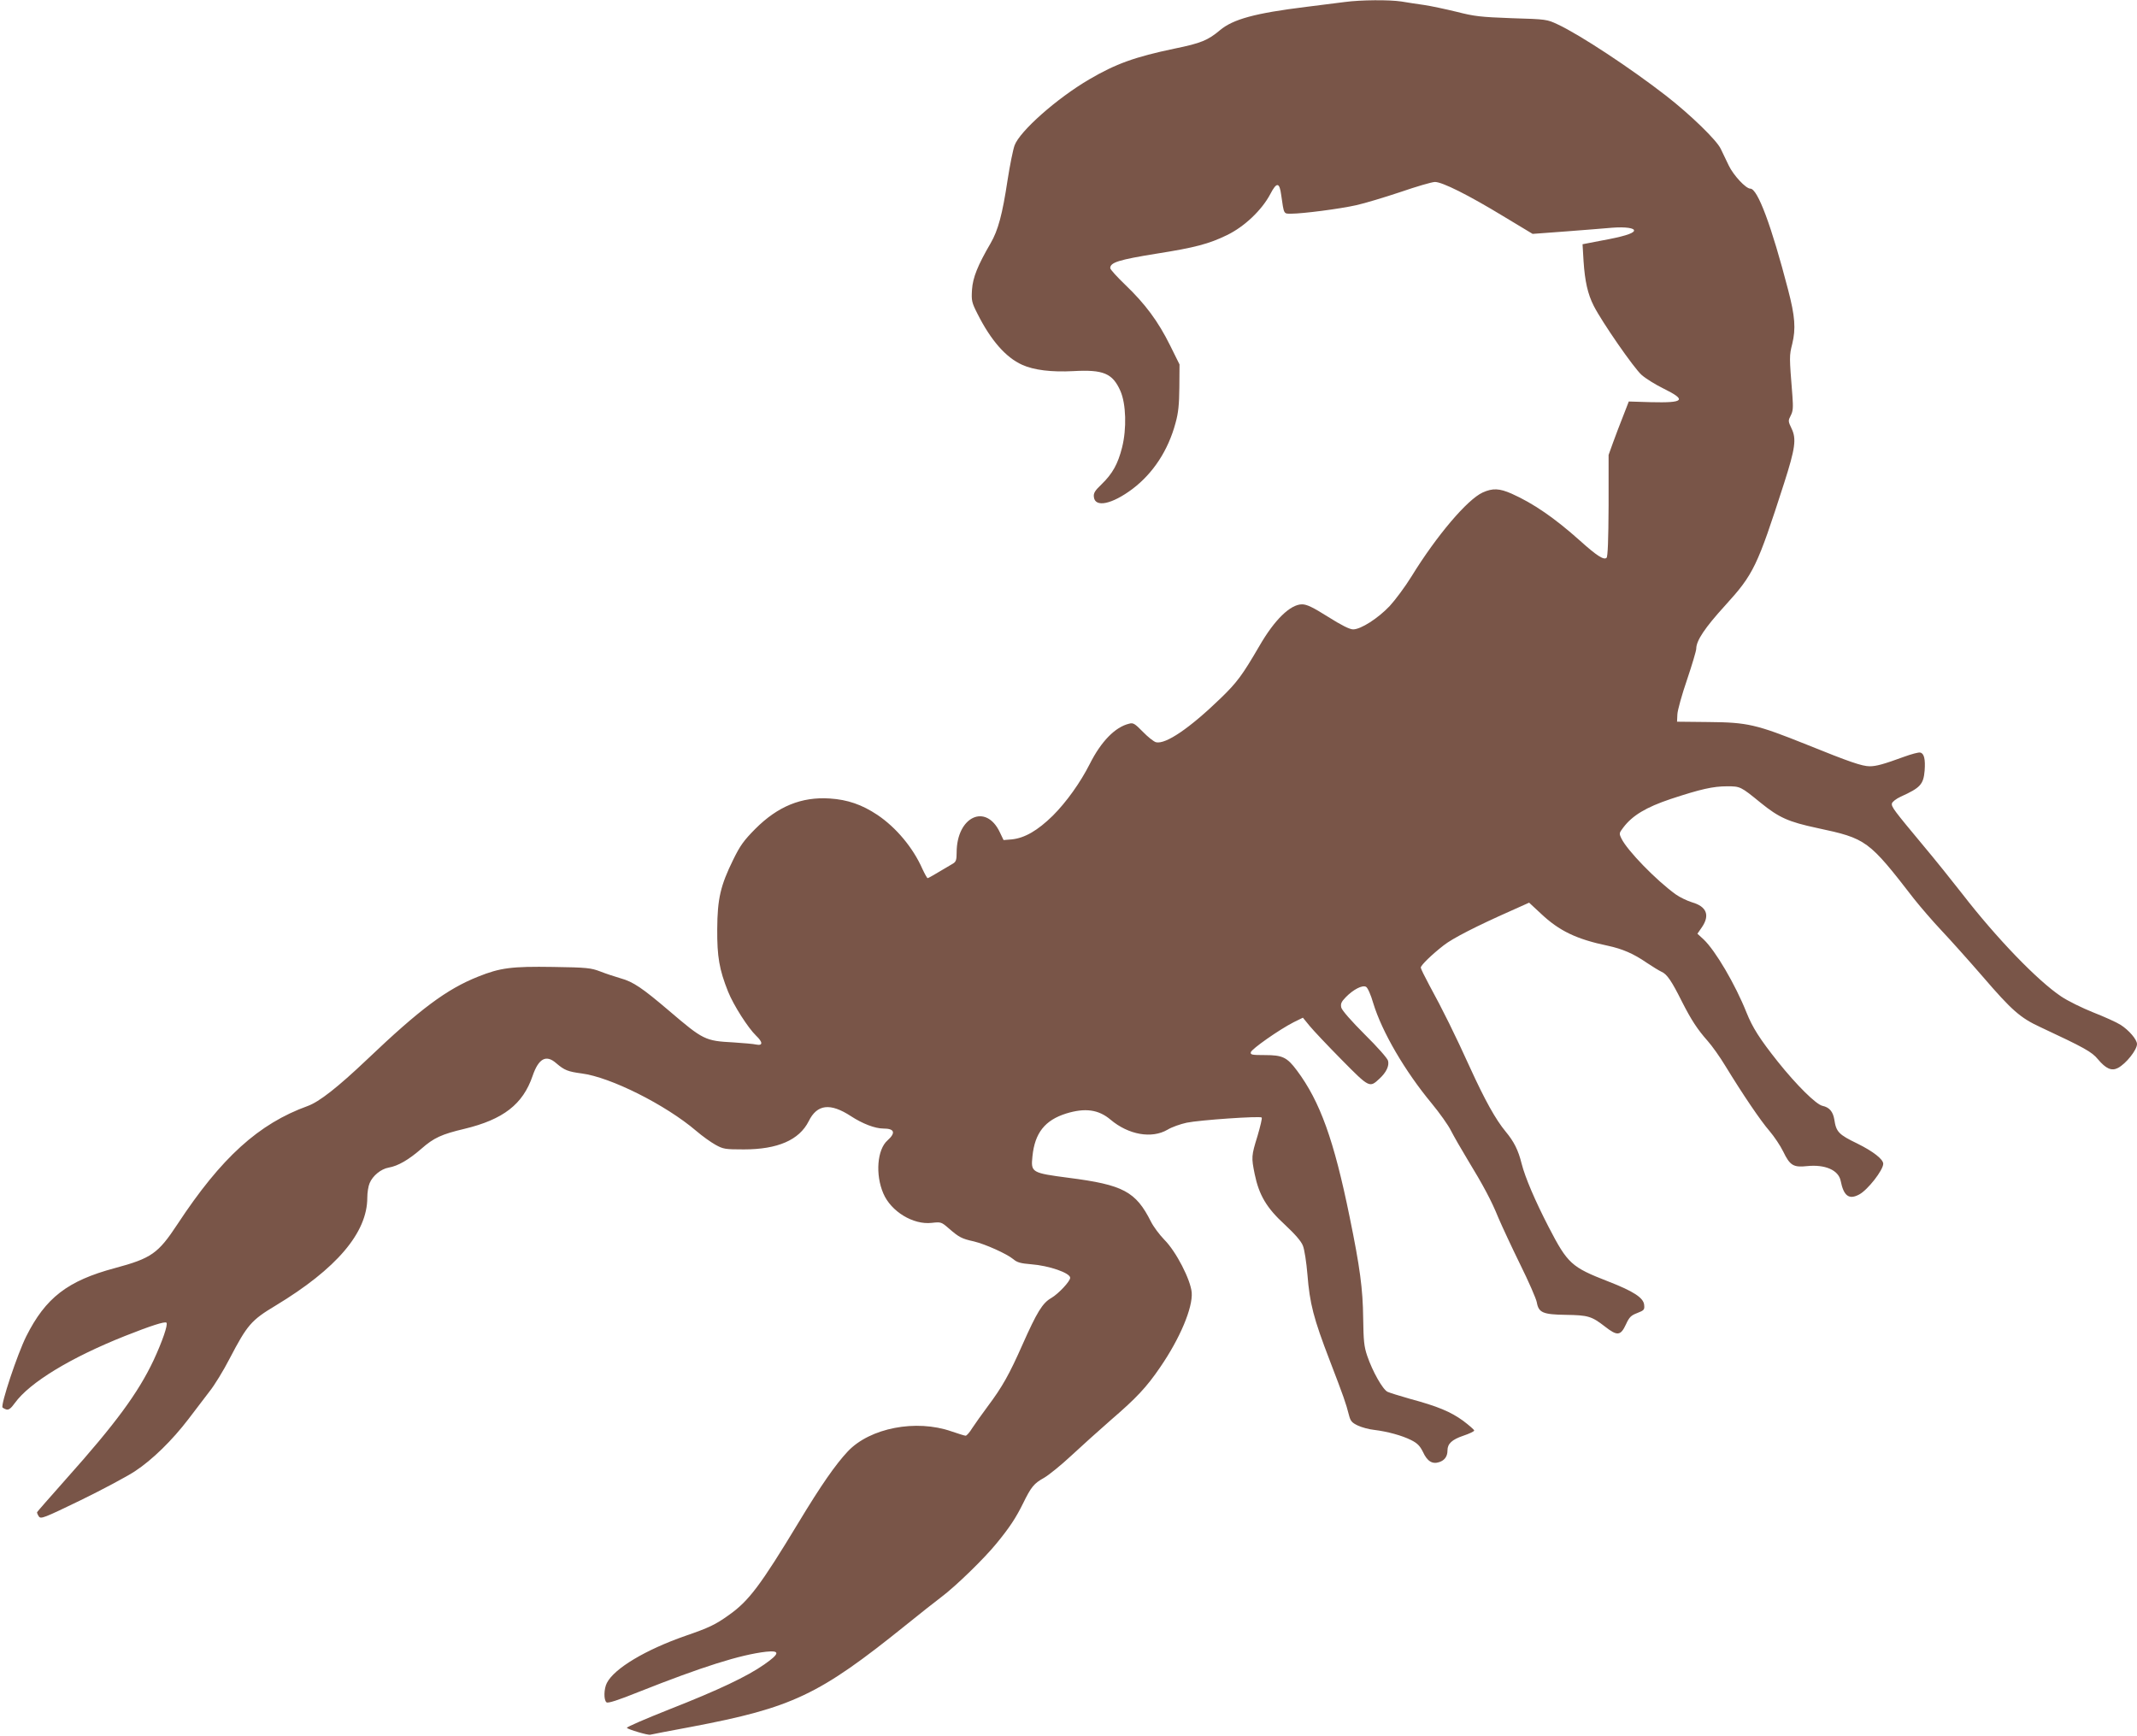 <?xml version="1.0" standalone="no"?>
<!DOCTYPE svg PUBLIC "-//W3C//DTD SVG 20010904//EN"
 "http://www.w3.org/TR/2001/REC-SVG-20010904/DTD/svg10.dtd">
<svg version="1.0" xmlns="http://www.w3.org/2000/svg"
 width="1280pt" height="1040pt" viewBox="0 0 1280 1040"
 preserveAspectRatio="xMidYMid meet">
<g transform="translate(0,1040) scale(0.1,-0.1)"
fill="#795548" stroke="none">
<path d="M8055 10388 c-38 -5 -142 -18 -230 -29 -309 -38 -439 -74 -518 -140
-71 -60 -114 -78 -271 -110 -239 -50 -352 -91 -511 -184 -195 -114 -417 -311
-448 -396 -9 -24 -28 -118 -42 -208 -31 -206 -57 -301 -101 -377 -78 -134
-107 -206 -112 -279 -4 -66 -2 -76 33 -145 79 -157 169 -261 267 -305 70 -32
177 -45 307 -38 180 10 235 -13 282 -119 34 -78 38 -226 10 -338 -25 -99 -57
-157 -123 -221 -40 -38 -49 -53 -46 -76 7 -65 108 -44 231 48 124 94 214 231
258 395 17 60 22 111 23 215 l1 136 -57 115 c-71 143 -148 247 -267 361 -50
48 -91 93 -91 101 0 34 50 50 280 87 228 36 311 58 420 111 103 50 208 149
259 246 38 73 55 71 65 -6 17 -118 14 -112 60 -112 69 0 293 29 390 51 50 11
169 47 265 79 96 33 188 60 206 60 44 0 200 -78 409 -205 l176 -106 202 15
c112 9 236 18 275 22 79 6 136 -2 130 -19 -5 -16 -67 -35 -194 -58 l-114 -22
6 -101 c8 -121 25 -197 61 -268 48 -95 241 -374 287 -414 25 -22 83 -58 130
-81 142 -70 126 -87 -76 -82 l-131 4 -33 -85 c-19 -47 -46 -119 -61 -160 l-27
-75 0 -303 c-1 -209 -5 -306 -12 -313 -16 -16 -60 13 -159 102 -152 136 -280
224 -410 282 -73 32 -113 34 -173 7 -92 -42 -275 -257 -426 -502 -38 -62 -98
-142 -131 -178 -70 -74 -173 -140 -219 -140 -21 0 -69 24 -150 75 -92 58 -128
75 -156 75 -70 0 -165 -92 -256 -250 -102 -175 -133 -217 -231 -312 -186 -180
-330 -278 -388 -264 -14 4 -49 32 -79 63 -48 49 -58 55 -82 48 -84 -20 -168
-107 -235 -240 -57 -113 -141 -230 -222 -311 -91 -89 -168 -134 -246 -142
l-49 -4 -22 46 c-83 177 -259 95 -259 -121 0 -44 -4 -55 -22 -66 -119 -71
-147 -87 -152 -87 -3 0 -17 25 -31 55 -56 127 -157 248 -270 324 -92 61 -177
91 -285 98 -170 11 -311 -47 -446 -182 -68 -69 -90 -98 -133 -186 -75 -153
-94 -232 -95 -414 -1 -166 12 -242 65 -375 33 -82 120 -218 168 -264 41 -39
41 -61 1 -53 -16 4 -78 9 -137 13 -170 9 -181 15 -385 189 -161 137 -215 174
-291 195 -34 10 -89 28 -122 41 -55 21 -79 24 -282 27 -248 4 -317 -5 -449
-58 -189 -75 -349 -195 -664 -495 -178 -169 -288 -255 -357 -280 -293 -106
-517 -308 -780 -708 -116 -176 -156 -204 -375 -263 -284 -76 -415 -178 -531
-409 -54 -109 -153 -407 -142 -426 3 -3 13 -9 24 -12 14 -3 27 7 50 39 89 123
334 272 661 402 154 61 238 88 247 79 10 -11 -24 -111 -78 -227 -92 -194 -227
-378 -522 -708 -94 -106 -173 -196 -175 -200 -1 -4 4 -16 11 -26 12 -16 30 -9
251 98 131 64 277 142 324 173 105 69 224 186 321 313 40 52 96 126 125 164
30 37 85 127 122 199 105 201 129 229 274 316 366 221 550 437 550 647 0 30 6
69 14 87 18 44 68 85 114 93 57 10 120 47 196 113 75 66 122 87 257 119 233
56 351 147 409 317 36 105 81 130 142 76 49 -42 70 -50 152 -61 172 -22 502
-187 686 -344 36 -31 88 -68 115 -83 47 -26 57 -28 170 -28 203 0 332 56 389
169 50 102 129 111 253 30 69 -45 144 -74 194 -74 67 0 76 -25 25 -71 -62 -54
-74 -205 -25 -318 46 -108 179 -189 290 -176 55 6 57 6 103 -34 60 -52 76 -61
149 -77 70 -17 197 -74 237 -107 22 -19 44 -25 106 -30 107 -8 234 -52 234
-81 0 -21 -69 -95 -113 -121 -53 -30 -86 -85 -172 -278 -80 -181 -122 -255
-208 -370 -36 -48 -78 -108 -94 -132 -15 -25 -33 -45 -39 -45 -6 0 -44 12 -85
26 -212 74 -488 21 -621 -120 -74 -79 -161 -204 -295 -426 -228 -377 -298
-470 -417 -554 -81 -58 -119 -76 -261 -125 -238 -83 -426 -195 -470 -282 -18
-34 -20 -103 -2 -116 8 -7 68 12 197 64 376 149 603 221 758 239 86 9 83 -11
-10 -76 -103 -72 -273 -153 -571 -270 -141 -56 -255 -105 -252 -110 6 -9 126
-45 140 -41 6 2 116 23 245 47 606 115 765 190 1285 609 83 67 179 143 215
170 84 63 256 230 329 320 78 95 116 153 158 238 50 102 66 121 127 155 29 17
102 76 162 132 60 56 168 153 240 216 151 130 212 195 293 314 119 173 196
357 189 448 -7 77 -93 245 -164 316 -29 30 -65 78 -80 108 -91 181 -166 221
-494 263 -221 29 -226 32 -216 128 14 141 75 217 202 257 114 35 194 24 266
-37 108 -91 247 -115 341 -60 26 16 78 34 115 42 77 16 439 41 449 31 4 -3 -8
-53 -25 -111 -37 -119 -37 -128 -17 -227 26 -127 72 -204 180 -303 62 -58 99
-100 109 -127 9 -21 21 -99 27 -171 14 -176 36 -262 134 -517 84 -219 96 -253
115 -327 9 -35 17 -45 53 -62 23 -11 67 -23 97 -26 82 -10 168 -34 222 -61 38
-19 53 -35 71 -71 26 -57 57 -75 98 -61 33 11 49 35 49 70 0 40 27 65 95 88
36 12 65 26 65 31 0 5 -30 31 -67 59 -75 54 -151 86 -318 131 -60 17 -121 36
-134 42 -29 14 -90 122 -122 216 -19 56 -22 90 -24 226 -2 174 -19 303 -81
605 -94 461 -177 692 -316 878 -59 79 -86 92 -191 92 -79 0 -88 2 -85 17 4 19
169 135 257 180 l55 27 40 -49 c23 -28 109 -119 192 -203 167 -169 167 -169
227 -113 40 37 59 76 51 107 -4 15 -63 82 -140 158 -80 80 -135 143 -140 160
-5 23 -1 34 27 63 45 46 99 74 121 62 10 -5 29 -48 43 -97 53 -174 190 -408
350 -601 47 -57 100 -131 116 -164 17 -33 61 -110 98 -171 95 -156 144 -247
186 -351 21 -49 79 -174 130 -278 51 -103 96 -206 100 -228 11 -62 36 -73 174
-75 133 -2 154 -8 234 -70 74 -58 94 -56 126 13 20 44 31 54 68 68 41 16 44
20 41 49 -4 42 -63 81 -215 140 -221 86 -243 106 -357 326 -81 157 -141 297
-162 380 -20 81 -46 132 -95 191 -60 72 -125 189 -214 384 -89 196 -164 348
-244 494 -28 52 -51 99 -51 105 0 14 67 79 138 134 52 41 196 115 404 207
l107 48 71 -66 c109 -103 213 -153 400 -192 88 -19 154 -47 235 -103 33 -22
72 -46 87 -53 33 -14 61 -56 123 -180 56 -110 92 -165 154 -235 25 -28 73 -95
106 -150 104 -170 210 -327 264 -389 28 -33 65 -88 82 -123 40 -83 61 -96 143
-87 108 11 188 -24 201 -88 18 -91 50 -115 111 -82 51 27 144 146 144 184 0
27 -60 74 -155 121 -112 54 -127 70 -138 144 -8 47 -29 73 -71 82 -38 8 -156
125 -267 264 -109 137 -152 205 -188 295 -67 168 -186 371 -257 438 l-37 34
27 39 c49 72 28 124 -59 149 -29 9 -73 30 -97 47 -117 84 -291 263 -326 335
-15 31 -14 33 11 66 55 73 138 122 284 171 179 59 253 76 338 76 79 0 81 -1
200 -98 111 -90 167 -115 340 -152 295 -63 307 -72 580 -425 39 -49 113 -135
165 -190 52 -55 163 -179 247 -276 173 -201 224 -246 343 -301 265 -124 309
-148 346 -193 48 -57 82 -72 120 -52 48 25 114 108 114 143 0 27 -48 83 -98
115 -25 16 -99 49 -165 75 -65 26 -151 68 -191 95 -142 95 -387 349 -592 614
-60 77 -165 208 -234 290 -174 209 -192 232 -188 252 2 10 25 28 53 41 117 53
136 73 143 156 5 68 -3 103 -26 108 -9 3 -53 -9 -97 -25 -123 -45 -167 -57
-206 -57 -45 0 -121 26 -378 130 -302 121 -354 133 -586 135 l-190 2 2 44 c1
24 27 118 58 208 30 89 55 173 55 185 0 49 52 126 173 259 171 188 192 232
353 732 67 209 75 266 45 328 -21 44 -21 47 -5 78 14 27 15 48 10 118 -19 238
-19 239 -1 311 22 91 17 165 -25 325 -99 381 -182 605 -226 605 -27 0 -101 80
-129 138 -15 31 -37 76 -48 100 -24 52 -182 205 -327 318 -211 164 -515 365
-650 428 -64 30 -68 31 -275 37 -188 7 -223 11 -329 38 -66 16 -154 35 -195
41 -42 6 -103 15 -137 21 -73 11 -242 10 -339 -3z"/>
</g>
</svg>
